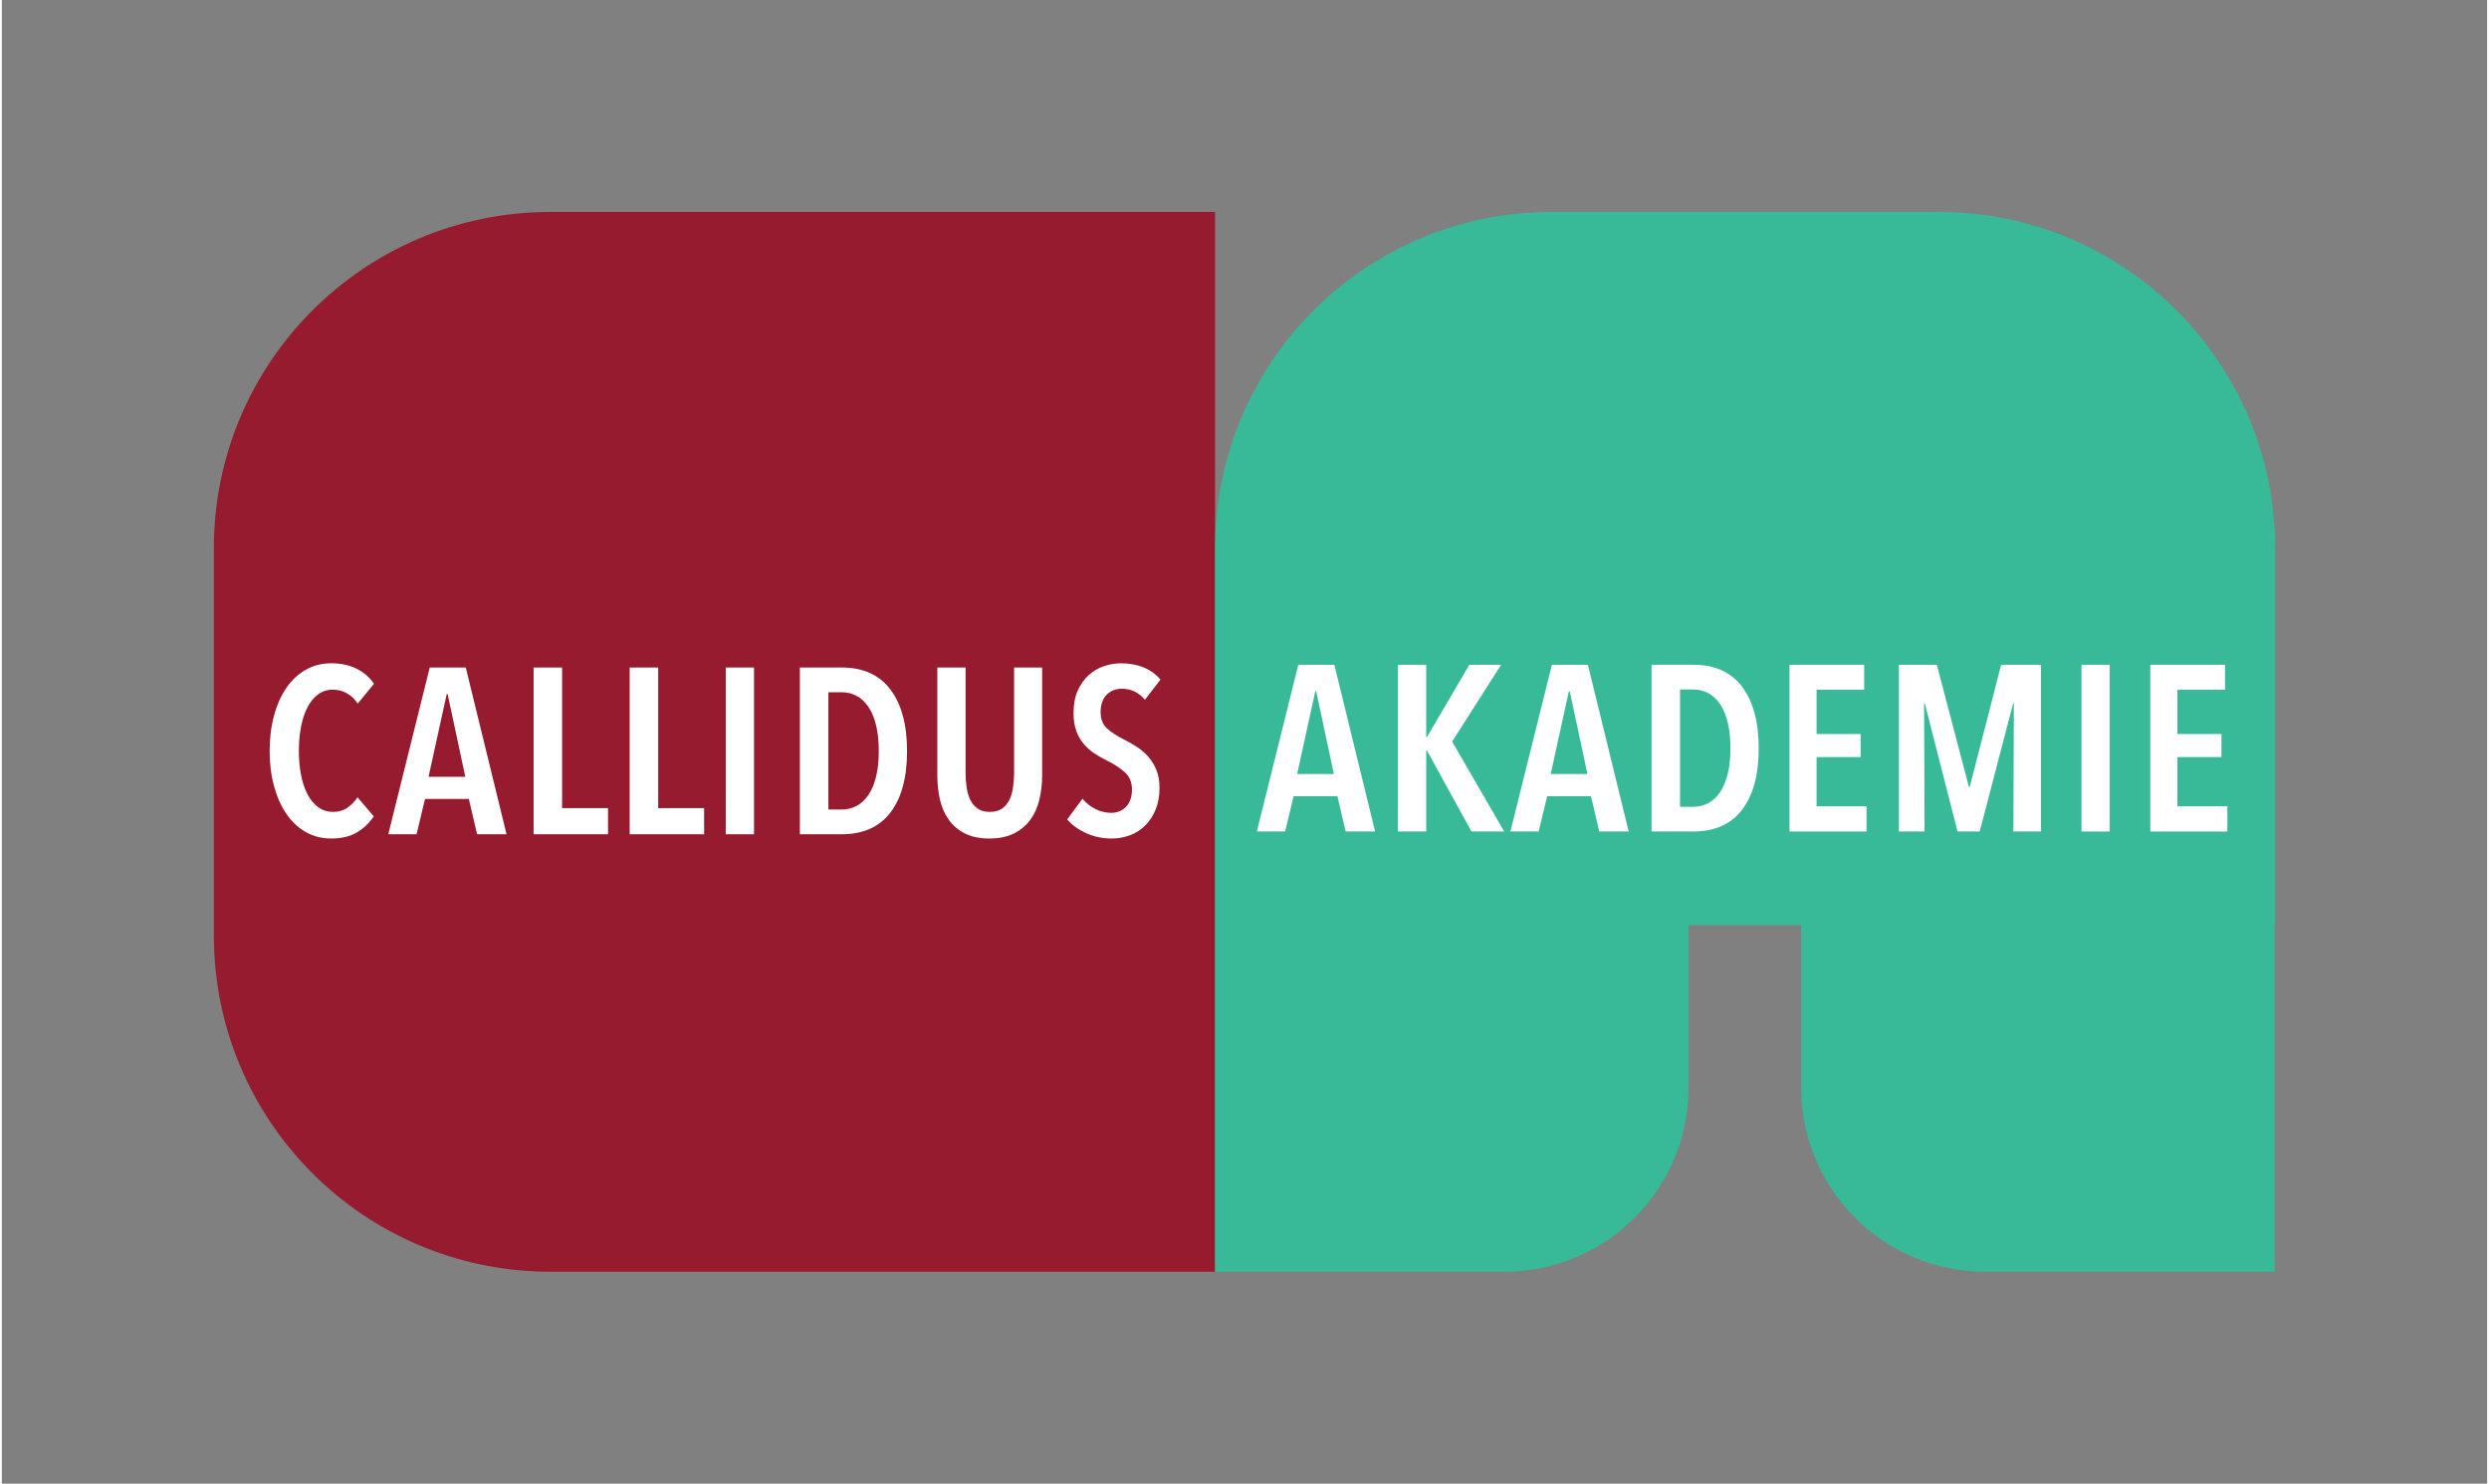 <?xml version="1.0" encoding="UTF-8"?>
<svg xmlns="http://www.w3.org/2000/svg" xmlns:xlink="http://www.w3.org/1999/xlink" version="1.1" id="Ebene_1" x="0px" y="0px" viewBox="0 0 664.566 396.85" style="enable-background:new 0 0 664.566 396.85;" xml:space="preserve" width="161" height="96">
<rect x="0" y="0" width="664.566" height="396.85" fill="#808080" stroke="none"/>
<style type="text/css">
	.st0{clip-path:url(#SVGID_00000111898895429300578690000008400488471016721580_);fill:#971B2F;}
	.st1{clip-path:url(#SVGID_00000111898895429300578690000008400488471016721580_);fill:#38B998;}
	.st2{clip-path:url(#SVGID_00000111898895429300578690000008400488471016721580_);fill:#FFFFFF;}
</style>
<g>
	<defs>
		<rect id="SVGID_1_" width="664.566" height="396.85"/>
	</defs>
	<clipPath id="SVGID_00000168803867003334450410000000720807726708191413_">
		<use xlink:href="#SVGID_1_" style="overflow:visible;"/>
	</clipPath>
	<path style="clip-path:url(#SVGID_00000168803867003334450410000000720807726708191413_);fill:#971B2F;" d="M324.409,56.693   H146.639c-49.676,0-89.947,40.271-89.947,89.947v103.571   c0,49.676,40.271,89.947,89.947,89.947H324.409V56.693z"/>
	<path style="clip-path:url(#SVGID_00000168803867003334450410000000720807726708191413_);fill:#38B998;" d="   M607.873,146.64c0-49.676-40.271-89.947-89.947-89.947H414.355   c-49.676,0-89.947,40.271-89.947,89.947v63.532v37.256v92.73h77.353   c27.198,0,49.247-22.049,49.247-49.248v-43.482h30.127v43.482   c0,27.199,22.049,49.248,49.248,49.248h77.352v-92.73h0.138V146.64z"/>
	<path style="clip-path:url(#SVGID_00000168803867003334450410000000720807726708191413_);fill:#FFFFFF;" d="   M94.95,222.643c-1.827,1.092-4.126,1.637-6.898,1.637   c-2.519,0-4.798-0.588-6.834-1.764c-2.038-1.175-3.759-2.803-5.166-4.882   c-1.407-2.078-2.498-4.545-3.275-7.401c-0.778-2.855-1.166-5.984-1.166-9.386   c0-3.401,0.388-6.541,1.166-9.417c0.777-2.876,1.879-5.355,3.307-7.433   c1.427-2.079,3.159-3.695,5.197-4.85c2.036-1.155,4.293-1.733,6.771-1.733   c2.562,0,4.809,0.473,6.741,1.417c1.931,0.945,3.506,2.299,4.724,4.064   l-4.347,5.291c-1.722-2.478-3.947-3.717-6.677-3.717   c-1.511,0-2.834,0.431-3.968,1.291c-1.134,0.862-2.079,2.027-2.835,3.496   c-0.756,1.471-1.323,3.204-1.7,5.198c-0.379,1.994-0.567,4.125-0.567,6.393   c0,2.227,0.188,4.337,0.567,6.331c0.377,1.995,0.944,3.728,1.7,5.197   c0.756,1.47,1.711,2.636,2.866,3.496c1.155,0.862,2.509,1.291,4.063,1.291   c1.47,0,2.741-0.377,3.811-1.134c1.071-0.756,1.963-1.679,2.677-2.771   l4.347,5.102C98.278,220.122,96.777,221.551,94.95,222.643"/>
	<path style="clip-path:url(#SVGID_00000168803867003334450410000000720807726708191413_);fill:#FFFFFF;" d="   M127.079,223.146l-2.205-9.448h-11.716l-2.268,9.448h-7.559l11.087-44.598h9.637   l10.898,44.598H127.079z M119.205,185.666h-0.252l-4.85,22.11h9.826L119.205,185.666   z"/>
	<polygon style="clip-path:url(#SVGID_00000168803867003334450410000000720807726708191413_);fill:#FFFFFF;" points="   142.189,223.147 142.189,178.548 149.811,178.548 149.811,216.155 162.095,216.155    162.095,223.147  "/>
	<polygon style="clip-path:url(#SVGID_00000168803867003334450410000000720807726708191413_);fill:#FFFFFF;" points="   167.883,223.147 167.883,178.548 175.505,178.548 175.505,216.155 187.789,216.155    187.789,223.147  "/>
	
		<rect x="193.571" y="178.548" style="clip-path:url(#SVGID_00000168803867003334450410000000720807726708191413_);fill:#FFFFFF;" width="7.559" height="44.599"/>
	<path style="clip-path:url(#SVGID_00000168803867003334450410000000720807726708191413_);fill:#FFFFFF;" d="   M242.051,200.91c0,7.055-1.48,12.526-4.441,16.41s-7.318,5.826-13.071,5.826   h-11.149v-44.598h11.212c5.711,0,10.047,1.964,13.008,5.89   C240.571,188.364,242.051,193.855,242.051,200.91 M234.492,200.91   c0-2.645-0.243-4.954-0.725-6.929c-0.483-1.973-1.165-3.611-2.047-4.913   c-0.882-1.301-1.932-2.278-3.149-2.929c-1.219-0.651-2.542-0.977-3.969-0.977   h-3.59v31.37h3.59c1.427,0,2.75-0.325,3.969-0.976   c1.217-0.651,2.267-1.627,3.149-2.929c0.882-1.301,1.564-2.929,2.047-4.882   C234.249,205.792,234.492,203.514,234.492,200.91"/>
	<path style="clip-path:url(#SVGID_00000168803867003334450410000000720807726708191413_);fill:#FFFFFF;" d="   M277.417,213.95c-0.504,2.058-1.323,3.853-2.457,5.386   c-1.134,1.533-2.593,2.74-4.378,3.622s-3.958,1.323-6.52,1.323   c-2.561,0-4.724-0.441-6.488-1.323c-1.763-0.882-3.202-2.089-4.314-3.622   c-1.114-1.533-1.912-3.328-2.394-5.386c-0.484-2.057-0.724-4.262-0.724-6.613   v-28.788h7.558v28.094c0,1.386,0.095,2.719,0.284,4s0.525,2.404,1.008,3.37   c0.482,0.967,1.144,1.733,1.984,2.299c0.839,0.568,1.91,0.851,3.212,0.851   s2.373-0.283,3.213-0.851c0.84-0.566,1.501-1.332,1.984-2.299   c0.483-0.966,0.82-2.089,1.008-3.37c0.189-1.281,0.284-2.614,0.284-4v-28.094   h7.496v28.788C278.173,209.688,277.921,211.893,277.417,213.95"/>
	<path style="clip-path:url(#SVGID_00000168803867003334450410000000720807726708191413_);fill:#FFFFFF;" d="   M305.654,187.178c-1.637-1.973-3.696-2.96-6.173-2.96   c-0.714,0-1.407,0.116-2.079,0.346c-0.672,0.231-1.281,0.599-1.827,1.102   c-0.546,0.505-0.976,1.156-1.291,1.954c-0.315,0.797-0.472,1.742-0.472,2.834   c0,1.89,0.566,3.349,1.7,4.378c1.134,1.03,2.625,2.006,4.473,2.929   c1.092,0.547,2.205,1.176,3.339,1.89c1.133,0.715,2.162,1.574,3.086,2.582   c0.923,1.008,1.679,2.205,2.268,3.591c0.588,1.385,0.882,3.024,0.882,4.913   c0,2.184-0.346,4.117-1.04,5.795c-0.693,1.681-1.617,3.098-2.771,4.253   c-1.156,1.155-2.51,2.027-4.063,2.614c-1.554,0.588-3.192,0.882-4.914,0.882   c-2.478,0-4.767-0.483-6.866-1.449c-2.1-0.965-3.779-2.183-5.039-3.653   l4.094-5.544c0.966,1.176,2.131,2.101,3.496,2.772   c1.364,0.672,2.761,1.008,4.189,1.008c1.596,0,2.919-0.545,3.969-1.638   c1.049-1.091,1.575-2.625,1.575-4.598c0-1.932-0.63-3.465-1.89-4.599   c-1.26-1.134-2.856-2.183-4.788-3.15c-1.218-0.587-2.362-1.238-3.433-1.952   c-1.07-0.714-2.015-1.565-2.834-2.552c-0.819-0.985-1.471-2.141-1.953-3.465   c-0.483-1.322-0.724-2.906-0.724-4.755c0-2.309,0.367-4.293,1.102-5.953   c0.734-1.658,1.701-3.033,2.898-4.126c1.197-1.091,2.551-1.9,4.063-2.425   c1.511-0.525,3.044-0.787,4.598-0.787c2.268,0,4.293,0.367,6.079,1.102   c1.784,0.736,3.285,1.817,4.504,3.244L305.654,187.178z"/>
	<path style="clip-path:url(#SVGID_00000168803867003334450410000000720807726708191413_);fill:#FFFFFF;" d="   M359.335,222.407l-2.205-9.448h-11.716l-2.268,9.448h-7.559l11.087-44.598h9.637   l10.898,44.598H359.335z M351.461,184.927h-0.252l-4.85,22.11h9.826   L351.461,184.927z"/>
	<polygon style="clip-path:url(#SVGID_00000168803867003334450410000000720807726708191413_);fill:#FFFFFF;" points="   392.973,222.408 381.067,200.739 380.878,200.739 380.878,222.408 373.319,222.408    373.319,177.809 380.878,177.809 380.878,197.149 381.067,197.149 392.405,177.809    400.909,177.809 387.807,198.345 401.728,222.408  "/>
	<path style="clip-path:url(#SVGID_00000168803867003334450410000000720807726708191413_);fill:#FFFFFF;" d="   M427.137,222.407l-2.205-9.448h-11.716l-2.268,9.448h-7.559l11.087-44.598h9.637   L435.011,222.407H427.137z M419.263,184.927H419.011l-4.85,22.11h9.826L419.263,184.927z"/>
	<path style="clip-path:url(#SVGID_00000168803867003334450410000000720807726708191413_);fill:#FFFFFF;" d="   M469.783,200.171c0,7.055-1.48,12.526-4.441,16.41s-7.318,5.826-13.071,5.826   h-11.149v-44.598h11.212c5.711,0,10.047,1.964,13.008,5.89   C468.303,187.625,469.783,193.116,469.783,200.171 M462.224,200.171   c0-2.645-0.242-4.954-0.725-6.929c-0.483-1.973-1.165-3.611-2.047-4.913   c-0.882-1.301-1.932-2.278-3.149-2.929c-1.219-0.651-2.542-0.977-3.969-0.977   h-3.59v31.37h3.59c1.427,0,2.75-0.325,3.969-0.976   c1.217-0.651,2.267-1.627,3.149-2.929c0.882-1.301,1.564-2.929,2.047-4.882   S462.224,202.775,462.224,200.171"/>
	<polygon style="clip-path:url(#SVGID_00000168803867003334450410000000720807726708191413_);fill:#FFFFFF;" points="   478.015,222.408 478.015,177.809 497.984,177.809 497.984,184.487 485.259,184.487    485.259,196.329 497.038,196.329 497.038,202.502 485.259,202.502 485.259,215.668    498.613,215.668 498.613,222.408  "/>
	<polygon style="clip-path:url(#SVGID_00000168803867003334450410000000720807726708191413_);fill:#FFFFFF;" points="   537.882,222.408 538.008,188.14 537.819,188.14 528.874,222.408 522.952,222.408    514.197,188.14 514.008,188.14 514.134,222.408 507.268,222.408 507.268,177.809    517.409,177.809 525.977,210.44 526.228,210.44 534.606,177.809 545.252,177.809    545.252,222.408  "/>
	
		<rect x="556.08" y="177.809" style="clip-path:url(#SVGID_00000168803867003334450410000000720807726708191413_);fill:#FFFFFF;" width="7.559" height="44.599"/>
	<polygon style="clip-path:url(#SVGID_00000168803867003334450410000000720807726708191413_);fill:#FFFFFF;" points="   574.498,222.408 574.498,177.809 594.467,177.809 594.467,184.487 581.742,184.487    581.742,196.329 593.521,196.329 593.521,202.502 581.742,202.502 581.742,215.668    595.096,215.668 595.096,222.408  "/>
</g>
</svg>
